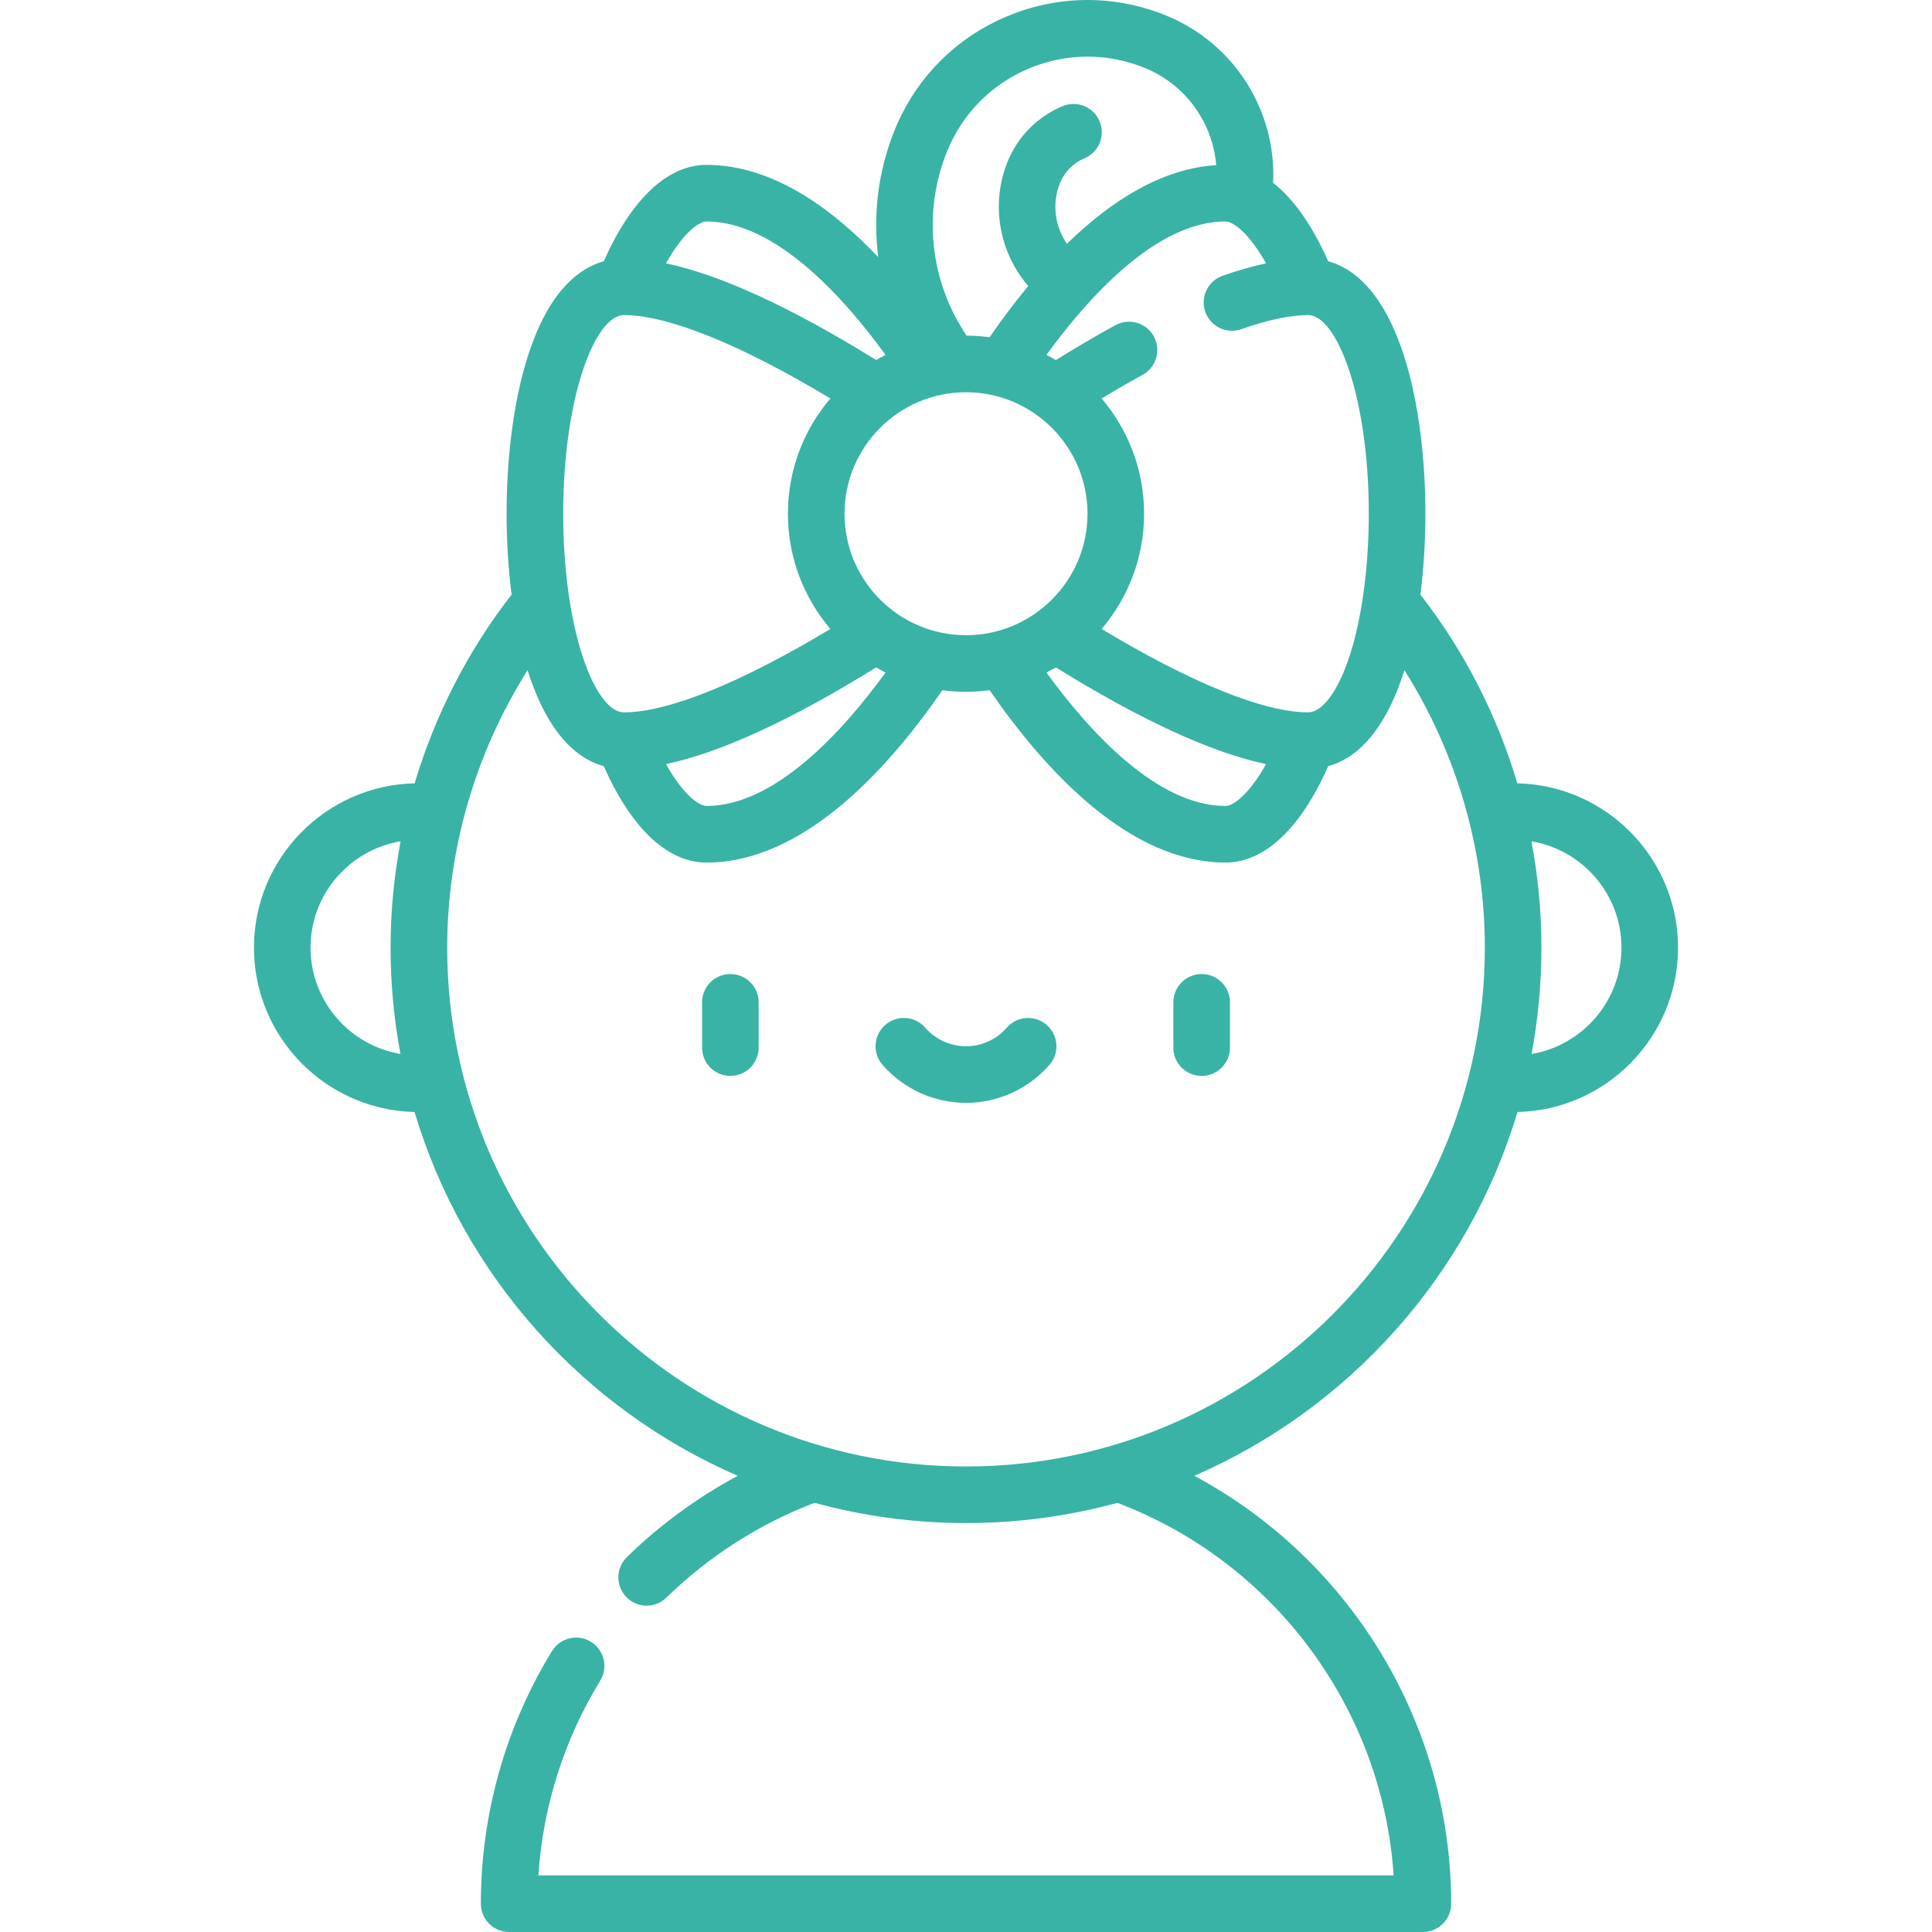 <?xml version="1.0" encoding="UTF-8"?> <svg xmlns="http://www.w3.org/2000/svg" width="56" height="56" viewBox="0 0 56 56" fill="none"> <path d="M21.17 31.186C20.717 31.186 20.35 30.819 20.35 30.366V29.053C20.35 28.6 20.717 28.233 21.17 28.233C21.623 28.233 21.99 28.6 21.99 29.053V30.366C21.99 30.819 21.623 31.186 21.17 31.186Z" fill="#39B3A5"></path> <path d="M34.83 31.186C34.377 31.186 34.01 30.819 34.01 30.366V29.053C34.01 28.6 34.377 28.233 34.83 28.233C35.283 28.233 35.651 28.6 35.651 29.053V30.366C35.651 30.819 35.283 31.186 34.83 31.186Z" fill="#39B3A5"></path> <path d="M28 31.967C27.073 31.967 26.191 31.565 25.581 30.865C25.283 30.524 25.319 30.006 25.66 29.708C26.002 29.41 26.52 29.446 26.818 29.788C27.116 30.13 27.547 30.326 28 30.326C28.453 30.326 28.884 30.13 29.183 29.788C29.48 29.446 29.998 29.41 30.34 29.708C30.681 30.006 30.717 30.524 30.419 30.865C29.809 31.565 28.927 31.967 28 31.967Z" fill="#39B3A5"></path> <path d="M43.985 32.232C46.562 32.172 48.639 30.059 48.639 27.468C48.639 24.877 46.56 22.763 43.981 22.705C43.393 20.732 42.444 18.871 41.171 17.235C41.27 16.459 41.316 15.66 41.316 14.89C41.316 11.757 40.564 8.144 38.498 7.573C38.038 6.534 37.495 5.765 36.902 5.3C37.001 3.208 35.776 1.257 33.804 0.451C32.312 -0.158 30.673 -0.15 29.188 0.474C27.702 1.097 26.548 2.262 25.939 3.754C25.453 4.942 25.299 6.218 25.456 7.453C24.039 5.96 22.332 4.779 20.478 4.779C19.351 4.779 18.302 5.768 17.502 7.572C16.78 7.775 15.96 8.42 15.375 10.098C14.93 11.376 14.684 13.078 14.684 14.89C14.684 15.66 14.73 16.459 14.829 17.235C13.557 18.871 12.607 20.732 12.019 22.705C9.441 22.763 7.361 24.876 7.361 27.468C7.361 30.059 9.439 32.172 12.016 32.232C13.431 36.971 16.899 40.831 21.384 42.777C20.211 43.407 19.121 44.204 18.17 45.134C17.846 45.451 17.841 45.97 18.158 46.294C18.318 46.458 18.531 46.541 18.744 46.541C18.951 46.541 19.158 46.463 19.318 46.307C20.54 45.11 22.022 44.164 23.612 43.56C25.011 43.942 26.482 44.147 28 44.147C29.518 44.147 30.988 43.942 32.387 43.561C36.944 45.287 40.074 49.54 40.395 54.359H15.605C15.737 52.362 16.35 50.425 17.398 48.715C17.635 48.329 17.513 47.824 17.127 47.587C16.741 47.35 16.235 47.472 15.999 47.858C14.65 50.06 13.938 52.592 13.938 55.18C13.938 55.633 14.305 56 14.758 56H41.242C41.695 56 42.063 55.633 42.063 55.18C42.063 49.958 39.139 45.198 34.617 42.777C39.102 40.831 42.57 36.97 43.985 32.232ZM46.999 27.468C46.999 29.015 45.87 30.302 44.393 30.55C44.58 29.551 44.679 28.521 44.679 27.468C44.679 26.43 44.581 25.398 44.39 24.386C45.868 24.633 46.999 25.921 46.999 27.468ZM39.675 14.89C39.675 16.5 39.457 18.05 39.076 19.142C38.747 20.085 38.313 20.648 37.915 20.648C36.634 20.648 34.528 19.793 31.931 18.231C32.698 17.33 33.162 16.164 33.162 14.89C33.162 13.617 32.698 12.451 31.931 11.55C32.337 11.305 32.736 11.075 33.119 10.864C33.516 10.646 33.661 10.148 33.444 9.751C33.226 9.353 32.727 9.208 32.33 9.426C31.777 9.729 31.198 10.069 30.605 10.437C30.516 10.384 30.425 10.335 30.332 10.287C31.58 8.571 33.539 6.419 35.522 6.419C35.746 6.419 36.211 6.765 36.697 7.634C36.304 7.718 35.884 7.836 35.438 7.993C35.011 8.143 34.786 8.611 34.936 9.039C35.086 9.466 35.554 9.691 35.982 9.541C36.752 9.27 37.403 9.133 37.915 9.133C38.748 9.133 39.675 11.498 39.675 14.89ZM25.396 19.345C25.485 19.397 25.576 19.446 25.668 19.494C24.424 21.205 22.463 23.361 20.478 23.361C20.253 23.361 19.789 23.016 19.303 22.148C20.891 21.812 22.932 20.873 25.396 19.345ZM24.479 14.89C24.479 12.949 26.058 11.369 28 11.369C29.942 11.369 31.522 12.949 31.522 14.89C31.522 16.832 29.942 18.412 28 18.412C26.058 18.412 24.479 16.832 24.479 14.89ZM30.605 19.345C33.069 20.873 35.11 21.812 36.698 22.148C36.212 23.016 35.749 23.362 35.523 23.362C33.538 23.362 31.576 21.205 30.332 19.494C30.425 19.446 30.515 19.397 30.605 19.345ZM27.457 4.374C27.901 3.288 28.741 2.44 29.822 1.986C30.904 1.532 32.098 1.527 33.184 1.97C34.368 2.454 35.149 3.555 35.253 4.787C33.665 4.885 32.193 5.831 30.926 7.066C30.574 6.562 30.484 5.896 30.726 5.304C30.858 4.979 31.11 4.725 31.433 4.59C31.851 4.414 32.047 3.933 31.872 3.516C31.697 3.098 31.216 2.902 30.798 3.077C30.071 3.382 29.505 3.953 29.207 4.684C28.704 5.914 28.963 7.316 29.803 8.29C29.399 8.779 29.024 9.282 28.684 9.775C28.466 9.746 28.244 9.73 28.018 9.729C26.954 8.159 26.735 6.142 27.457 4.374ZM20.478 6.419C22.461 6.419 24.42 8.571 25.668 10.287C25.576 10.334 25.485 10.384 25.396 10.436C22.932 8.908 20.891 7.969 19.303 7.633C19.79 6.765 20.254 6.419 20.478 6.419ZM18.085 9.133C19.366 9.133 21.472 9.988 24.069 11.55C23.302 12.451 22.838 13.617 22.838 14.89C22.838 16.164 23.302 17.33 24.069 18.231C21.472 19.793 19.366 20.648 18.085 20.648C17.253 20.648 16.325 18.284 16.325 14.89C16.325 11.498 17.253 9.133 18.085 9.133ZM9.001 27.468C9.001 25.921 10.132 24.633 11.611 24.386C11.42 25.398 11.321 26.43 11.321 27.468C11.321 28.521 11.42 29.551 11.608 30.55C10.13 30.302 9.001 29.015 9.001 27.468ZM28 42.507C19.708 42.507 12.962 35.76 12.962 27.468C12.962 24.617 13.781 21.82 15.292 19.427C15.736 20.835 16.448 21.916 17.501 22.208C18.301 24.014 19.349 25.002 20.478 25.002C23.243 25.002 25.681 22.374 27.316 20.006C27.54 20.036 27.768 20.052 28 20.052C28.232 20.052 28.46 20.035 28.684 20.006C30.319 22.374 32.757 25.002 35.523 25.002C36.652 25.002 37.7 24.014 38.499 22.208C39.552 21.917 40.264 20.835 40.708 19.427C42.22 21.82 43.039 24.617 43.039 27.468C43.039 35.76 36.292 42.507 28 42.507Z" fill="#39B3A5"></path> </svg> 